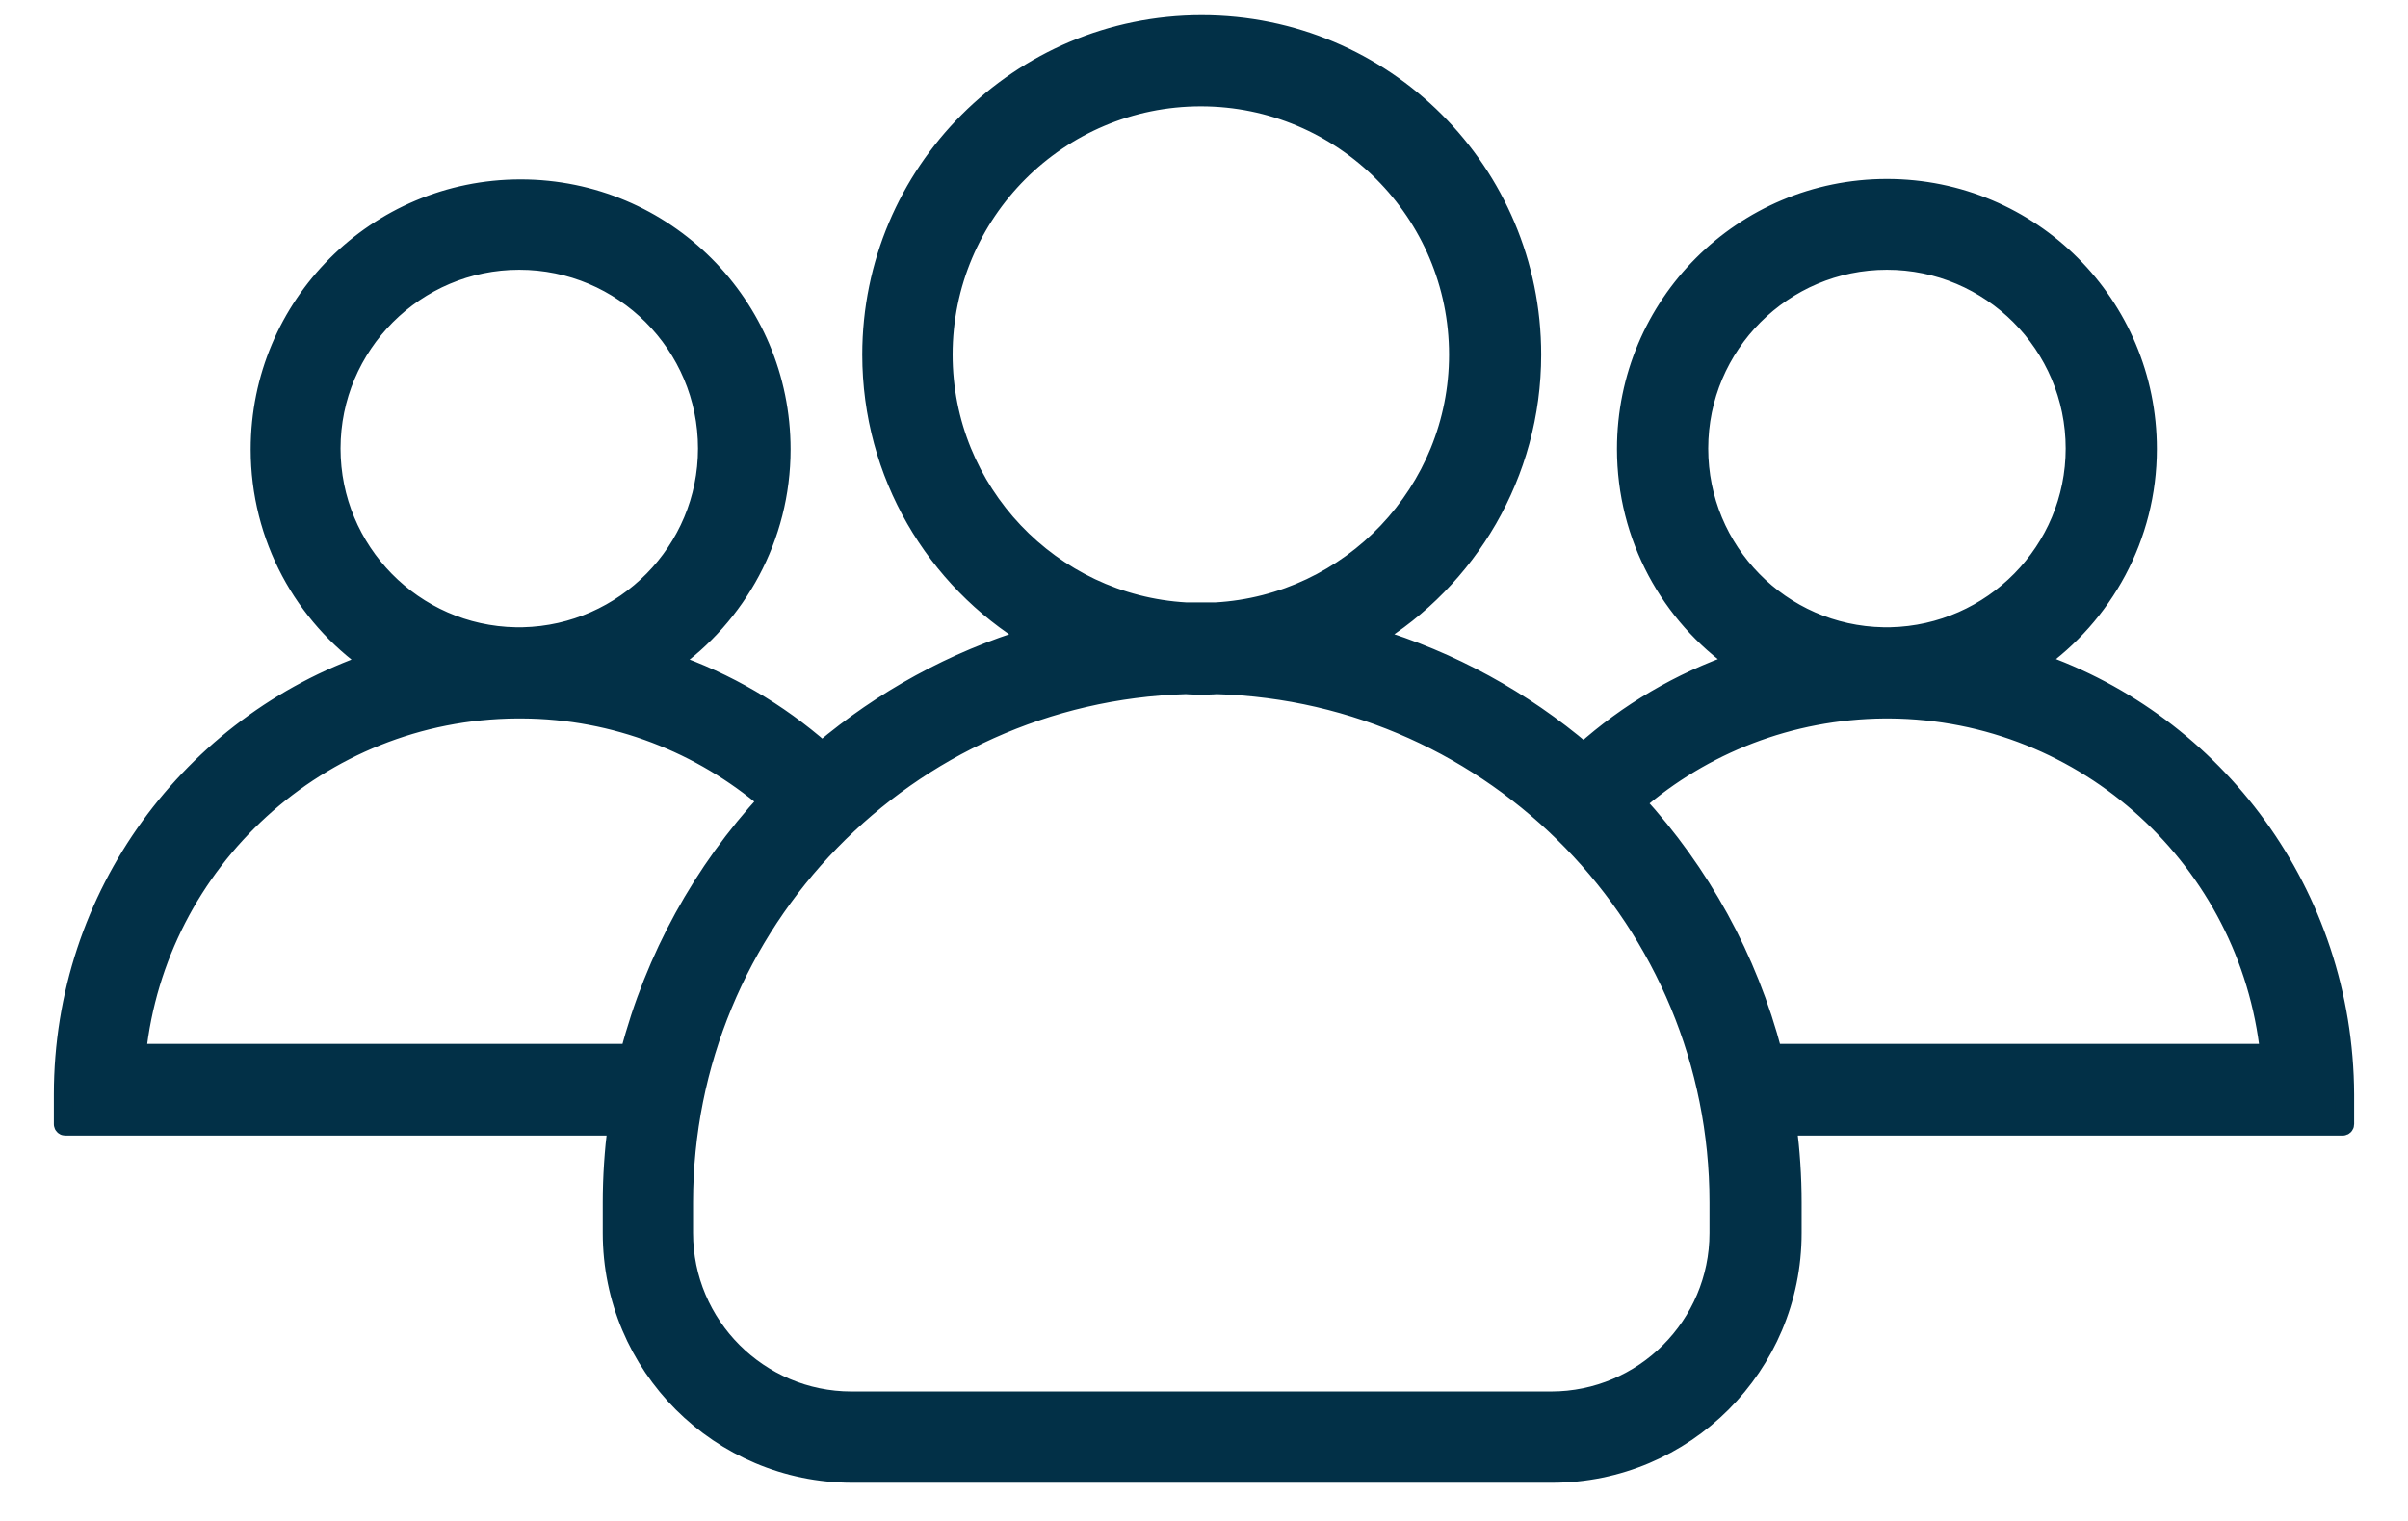 <svg width="38" height="24" viewBox="0 0 38 24" fill="none" xmlns="http://www.w3.org/2000/svg">
<path d="M32.135 10.446C33.189 9.706 33.887 8.473 33.887 7.084C33.887 4.812 32.05 2.974 29.777 2.974C27.505 2.974 25.667 4.812 25.667 7.084C25.667 8.473 26.358 9.706 27.419 10.446C26.515 10.76 25.689 11.244 24.991 11.871C24.029 11.052 22.896 10.425 21.657 10.055C23.16 9.143 24.171 7.483 24.171 5.596C24.171 2.718 21.842 0.389 18.964 0.389C16.087 0.389 13.757 2.725 13.757 5.596C13.757 7.483 14.762 9.143 16.272 10.055C15.047 10.425 13.928 11.045 12.974 11.85C12.276 11.237 11.464 10.76 10.573 10.454C11.628 9.713 12.326 8.48 12.326 7.091C12.326 4.819 10.488 2.981 8.216 2.981C5.943 2.981 4.106 4.819 4.106 7.091C4.106 8.48 4.797 9.713 5.858 10.454C3.03 11.429 1 14.115 1 17.27V17.741C1 17.755 1.014 17.769 1.028 17.769H9.74C9.69 18.161 9.662 18.567 9.662 18.973V19.457C9.662 21.551 11.357 23.247 13.451 23.247H24.492C26.586 23.247 28.281 21.551 28.281 19.457V18.973C28.281 18.567 28.253 18.161 28.203 17.769H36.971C36.986 17.769 37 17.755 37 17.741V17.27C36.986 14.108 34.963 11.422 32.135 10.446ZM26.807 7.077C26.807 5.439 28.139 4.107 29.777 4.107C31.416 4.107 32.748 5.439 32.748 7.077C32.748 8.694 31.444 10.012 29.834 10.048C29.813 10.048 29.799 10.048 29.777 10.048C29.756 10.048 29.742 10.048 29.72 10.048C28.103 10.019 26.807 8.701 26.807 7.077ZM14.883 5.596C14.883 3.352 16.706 1.528 18.95 1.528C21.194 1.528 23.017 3.352 23.017 5.596C23.017 7.761 21.315 9.535 19.185 9.656C19.107 9.656 19.029 9.656 18.95 9.656C18.872 9.656 18.793 9.656 18.715 9.656C16.585 9.535 14.883 7.761 14.883 5.596ZM5.224 7.077C5.224 5.439 6.556 4.107 8.194 4.107C9.833 4.107 11.165 5.439 11.165 7.077C11.165 8.694 9.861 10.012 8.251 10.048C8.23 10.048 8.216 10.048 8.194 10.048C8.173 10.048 8.159 10.048 8.137 10.048C6.527 10.019 5.224 8.701 5.224 7.077ZM9.939 16.622H2.154C2.474 13.588 5.039 11.209 8.152 11.187C8.166 11.187 8.18 11.187 8.194 11.187C8.209 11.187 8.223 11.187 8.237 11.187C9.719 11.194 11.072 11.743 12.119 12.633C11.093 13.744 10.331 15.112 9.939 16.622ZM27.127 19.457C27.127 20.917 25.938 22.107 24.478 22.107H13.437C11.977 22.107 10.787 20.917 10.787 19.457V18.973C10.787 14.549 14.32 10.931 18.715 10.803C18.793 10.81 18.879 10.81 18.957 10.81C19.036 10.81 19.121 10.81 19.199 10.803C23.594 10.931 27.127 14.549 27.127 18.973V19.457ZM27.975 16.622C27.583 15.119 26.835 13.773 25.817 12.662C26.871 11.75 28.239 11.201 29.735 11.187C29.749 11.187 29.763 11.187 29.777 11.187C29.791 11.187 29.806 11.187 29.82 11.187C32.933 11.209 35.497 13.588 35.818 16.622H27.975Z" fill="#023047" stroke="#023047" stroke-width="0.3"/>
</svg>
